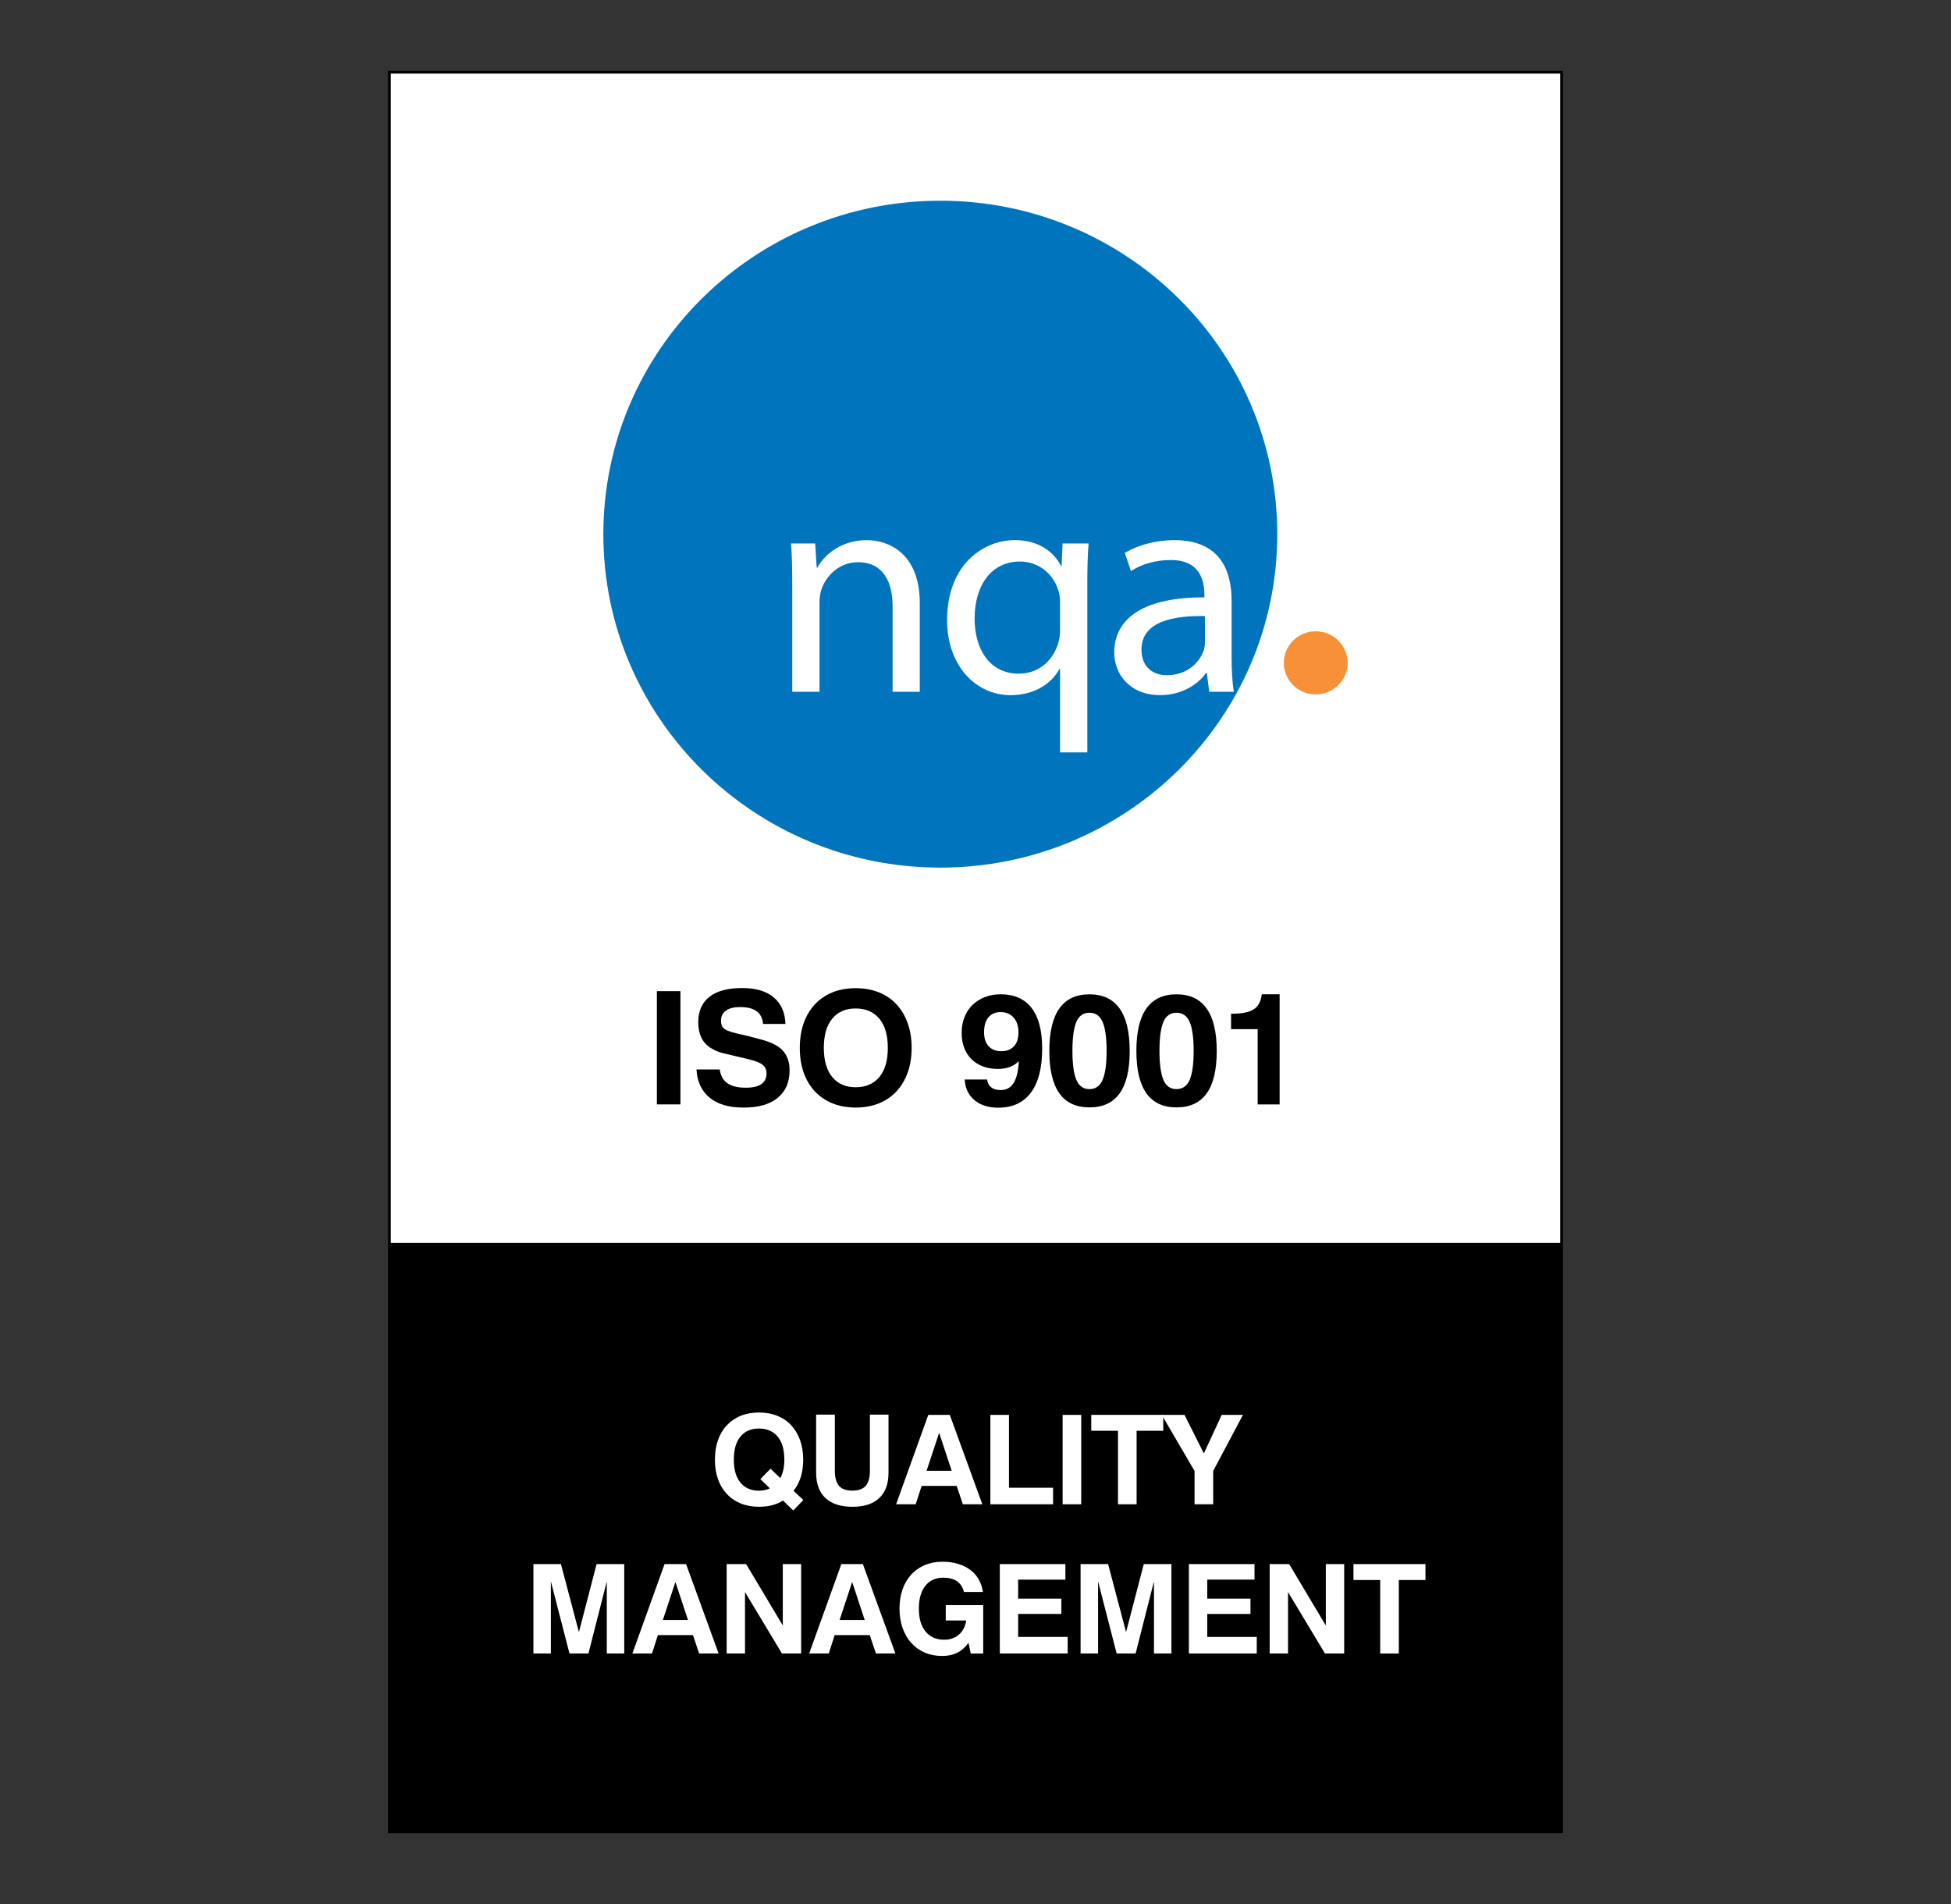 <?xml version="1.0" encoding="UTF-8"?>
<svg id="Laag_1" data-name="Laag 1" xmlns="http://www.w3.org/2000/svg" viewBox="0 0 762.3 744">
  <rect x="0" y="0" width="762.3" height="744" fill="#333333" stroke="none"/>
  <g>
    <rect x="152.14" y="28.22" width="458.01" height="458.01" fill="#fff"/>
    <path d="M609.61,28.76v456.93H152.68V28.76h456.93M610.69,27.68H151.6v459.09h459.09V27.68h0Z"/>
  </g>
  <rect x="151.6" y="486.77" width="459.09" height="229.54"/>
  <g>
    <path d="M256.66,387.3h9.2v44.25h-9.2v-44.25Z"/>
    <path d="M281.22,417.89c.33,2.46,1.34,4.27,3.02,5.42,1.68,1.15,4.07,1.72,7.18,1.72,5.39,0,8.08-1.87,8.08-5.6,0-1.02-.24-1.87-.72-2.52-.48-.65-1.2-1.21-2.18-1.66-.97-.45-2.22-.87-3.73-1.26-1.52-.39-3.29-.81-5.32-1.26-1.83-.41-3.56-.82-5.22-1.23-1.66-.41-3.21-1.08-4.66-2.03-3.23-2.01-4.85-5.35-4.85-10.03,0-4.31,1.45-7.61,4.35-9.91,2.9-2.3,7.18-3.45,12.85-3.45,5.3,0,9.39,1.22,12.29,3.66,2.9,2.44,4.43,5.9,4.59,10.37h-8.77c-.33-4.39-3.3-6.59-8.89-6.59-2.45,0-4.31.46-5.6,1.39s-1.93,2.25-1.93,3.97c0,1.07.22,1.89.65,2.46.43.58,1.1,1.05,1.99,1.42s2.01.71,3.36,1.02,2.95.69,4.82,1.14c2.11.53,4.04,1.04,5.78,1.54,1.74.49,3.32,1.13,4.73,1.91,3.65,2.01,5.47,5.31,5.47,9.91s-1.54,8.16-4.63,10.71-7.53,3.81-13.34,3.81-10.16-1.3-13.31-3.91c-3.15-2.61-4.85-6.27-5.1-10.99h9.08Z"/>
    <path d="M312.5,409.46c0-3.57.51-6.79,1.52-9.66,1.02-2.87,2.48-5.32,4.38-7.35,1.91-2.03,4.2-3.59,6.87-4.68,2.67-1.08,5.69-1.63,9.05-1.63s6.38.54,9.08,1.63c2.7,1.09,4.99,2.65,6.87,4.68,1.89,2.03,3.35,4.48,4.38,7.35s1.55,6.09,1.55,9.66-.52,6.79-1.55,9.66-2.5,5.32-4.38,7.35c-1.89,2.03-4.18,3.59-6.87,4.68-2.7,1.08-5.72,1.63-9.08,1.63s-6.37-.54-9.05-1.63c-2.67-1.09-4.96-2.65-6.87-4.68-1.91-2.03-3.37-4.48-4.38-7.35-1.02-2.87-1.52-6.09-1.52-9.66ZM321.89,409.46c0,4.97,1.1,8.77,3.3,11.42,2.2,2.65,5.24,3.97,9.14,3.97s7.02-1.32,9.23-3.97c2.22-2.64,3.33-6.45,3.33-11.42s-1.11-8.77-3.33-11.42c-2.22-2.64-5.3-3.97-9.23-3.97s-6.94,1.32-9.14,3.97c-2.2,2.65-3.3,6.45-3.3,11.42Z"/>
    <path d="M398.06,414.69c-2.03,2.01-4.77,3.01-8.21,3.01-2.12,0-4.04-.33-5.78-.98-1.74-.65-3.23-1.6-4.48-2.83s-2.2-2.71-2.86-4.43c-.66-1.72-.99-3.65-.99-5.78,0-2.26.36-4.32,1.09-6.19.72-1.87,1.76-3.45,3.11-4.77s2.95-2.34,4.82-3.08c1.87-.74,3.94-1.11,6.22-1.11,5.3,0,9.34,1.78,12.09,5.35,2.76,3.57,4.13,8.86,4.13,15.88,0,7.55-1.47,13.28-4.41,17.2-2.94,3.92-7.19,5.88-12.75,5.88-3.86,0-6.95-.99-9.3-2.95-2.34-1.97-3.62-4.66-3.82-8.06h8.77c.37,2.75,2.18,4.12,5.41,4.12,4.31,0,6.63-3.75,6.97-11.26ZM397.94,403.49c0-2.5-.64-4.46-1.91-5.88-1.27-1.41-2.97-2.12-5.09-2.12-2,0-3.57.68-4.72,2.03-1.14,1.35-1.72,3.3-1.72,5.85,0,2.34.59,4.15,1.78,5.45s2.84,1.94,4.97,1.94,3.77-.64,4.93-1.91c1.17-1.27,1.75-3.06,1.75-5.36Z"/>
    <path d="M410,410.63c0-14.73,5.23-22.09,15.67-22.09s15.73,7.38,15.73,22.15-5.24,22.03-15.73,22.03-15.67-7.36-15.67-22.1ZM419.02,410.63c0,5.09.51,8.85,1.52,11.29,1.02,2.44,2.73,3.66,5.13,3.66s4.12-1.22,5.16-3.66c1.03-2.44,1.55-6.21,1.55-11.29s-.52-8.84-1.55-11.26c-1.04-2.42-2.76-3.63-5.16-3.63s-4.12,1.21-5.13,3.63-1.52,6.17-1.52,11.26Z"/>
    <path d="M444.01,410.63c0-14.73,5.23-22.09,15.67-22.09s15.73,7.38,15.73,22.15-5.24,22.03-15.73,22.03-15.67-7.36-15.67-22.1ZM453.03,410.63c0,5.09.51,8.85,1.52,11.29,1.02,2.44,2.73,3.66,5.13,3.66s4.12-1.22,5.16-3.66c1.03-2.44,1.55-6.21,1.55-11.29s-.52-8.84-1.55-11.26c-1.04-2.42-2.76-3.63-5.16-3.63s-4.12,1.21-5.13,3.63-1.52,6.17-1.52,11.26Z"/>
    <path d="M491.39,402.14h-10.38v-6.03h.68c3.65,0,6.36-.57,8.15-1.69,1.78-1.13,2.84-3.09,3.17-5.88h6.97v43.02h-8.58v-29.42Z"/>
  </g>
  <g>
    <path d="M305.92,586.35c-1.18.78-2.55,1.38-4.12,1.8-1.57.42-3.32.63-5.25.63-2.65,0-5.03-.43-7.14-1.29s-3.92-2.09-5.42-3.69-2.66-3.54-3.46-5.81c-.8-2.26-1.2-4.81-1.2-7.63s.4-5.36,1.2-7.63c.8-2.26,1.95-4.2,3.46-5.8s3.31-2.83,5.42-3.69c2.11-.86,4.49-1.29,7.14-1.29s5.04.43,7.17,1.29c2.13.86,3.94,2.09,5.42,3.69,1.49,1.6,2.64,3.54,3.46,5.8.82,2.27,1.23,4.81,1.23,7.63,0,5.02-1.26,9.07-3.78,12.15l3.83,3.64-3.93,4.08-4.03-3.89ZM297.08,577.99l3.98-4.08,3.83,3.69c.46-.84.83-1.86,1.13-3.06.3-1.2.44-2.59.44-4.18,0-3.92-.88-6.92-2.63-9.02-1.75-2.09-4.18-3.13-7.29-3.13s-5.48,1.04-7.22,3.13c-1.74,2.09-2.6,5.1-2.6,9.02s.87,6.92,2.6,9.01c1.74,2.09,4.14,3.13,7.22,3.13,1.6,0,3.03-.31,4.27-.92l-3.73-3.6Z" fill="#fff"/>
    <path d="M326.19,552.78v21.91c0,2.62.52,4.57,1.57,5.86,1.05,1.28,2.8,1.92,5.25,1.92s4.21-.63,5.28-1.89c1.06-1.26,1.6-3.22,1.6-5.88v-21.91h7.27v22.69c0,4.34-1.21,7.64-3.63,9.91-2.42,2.27-5.91,3.4-10.46,3.4s-8.09-1.13-10.53-3.4c-2.44-2.27-3.66-5.57-3.66-9.91v-22.69h7.31Z" fill="#fff"/>
    <path d="M371.11,552.88l12.71,34.93h-7.61l-2.41-7.19h-13.7l-2.31,7.19h-7.66l12.57-34.93h8.39ZM362.03,574.74h9.82l-4.91-14.87-4.91,14.87Z" fill="#fff"/>
    <path d="M386.96,552.88h7.27v28.47h17.23v6.46h-24.5v-34.93Z" fill="#fff"/>
    <path d="M415.19,552.88h7.27v34.93h-7.27v-34.93Z" fill="#fff"/>
    <path d="M436.84,559.09h-10.46v-6.22h28.13v6.22h-10.41v28.72h-7.27v-28.72Z" fill="#fff"/>
    <path d="M466.74,587.81v-13.02l-12.81-21.91h8.89l7.56,15.06,6.97-15.06h8.3l-11.63,21.91v13.02h-7.27Z" fill="#fff"/>
    <path d="M208.42,611.18h10.75l7.02,26.58,6.92-26.58h10.8v34.93h-6.82v-28.18l-7.17,28.18h-7.41l-7.27-28.18v28.18h-6.82v-34.93Z" fill="#fff"/>
    <path d="M268.07,611.18l12.71,34.93h-7.61l-2.41-7.19h-13.7l-2.31,7.19h-7.66l12.57-34.93h8.39ZM258.99,633.04h9.82l-4.91-14.87-4.91,14.87Z" fill="#fff"/>
    <path d="M283.92,611.18h7.61l14.33,24v-24h7.17v34.93h-7.51l-14.43-24v24h-7.17v-34.93Z" fill="#fff"/>
    <path d="M337.14,611.18l12.71,34.93h-7.61l-2.41-7.19h-13.7l-2.31,7.19h-7.66l12.57-34.93h8.39ZM328.05,633.04h9.82l-4.91-14.87-4.91,14.87Z" fill="#fff"/>
    <path d="M378.42,641.98c-1.34,1.78-2.84,3.08-4.49,3.89-1.65.81-3.61,1.21-5.87,1.21-2.45,0-4.7-.44-6.73-1.31-2.03-.87-3.77-2.11-5.23-3.72-1.46-1.6-2.59-3.55-3.41-5.83-.82-2.28-1.23-4.82-1.23-7.6s.4-5.35,1.2-7.6c.8-2.25,1.94-4.18,3.41-5.78s3.24-2.83,5.3-3.69c2.06-.86,4.35-1.29,6.87-1.29,2.23,0,4.25.28,6.09.83,1.83.55,3.43,1.34,4.79,2.36,1.36,1.02,2.45,2.26,3.29,3.72.84,1.46,1.38,3.09,1.64,4.91h-7.41c-.92-3.73-3.63-5.59-8.15-5.59-2.91,0-5.22,1.05-6.92,3.16-1.7,2.11-2.55,5.09-2.55,8.94s.88,6.88,2.65,8.99c1.77,2.1,4.17,3.16,7.22,3.16,2.29,0,4.21-.66,5.77-1.99,1.55-1.33,2.51-3.17,2.87-5.54h-8v-5.98h14.63v18.9h-4.86l-.88-4.13Z" fill="#fff"/>
    <path d="M390.64,611.18h25.63v6.07h-18.46v7.43h16.89v5.98h-16.89v8.99h19.35v6.46h-26.51v-34.93Z" fill="#fff"/>
    <path d="M422.21,611.18h10.75l7.02,26.58,6.92-26.58h10.8v34.93h-6.82v-28.18l-7.17,28.18h-7.41l-7.26-28.18v28.18h-6.83v-34.93Z" fill="#fff"/>
    <path d="M464.53,611.18h25.63v6.07h-18.46v7.43h16.89v5.98h-16.89v8.99h19.34v6.46h-26.51v-34.93Z" fill="#fff"/>
    <path d="M496.09,611.18h7.61l14.33,24v-24h7.17v34.93h-7.51l-14.43-24v24h-7.17v-34.93Z" fill="#fff"/>
    <path d="M539.29,617.4h-10.46v-6.22h28.13v6.22h-10.41v28.72h-7.27v-28.72Z" fill="#fff"/>
  </g>
  <path d="M499.06,208.73c0,71.97-58.96,130.3-131.66,130.3s-131.66-58.33-131.66-130.3,58.95-130.3,131.66-130.3,131.66,58.34,131.66,130.3Z" fill="#0075be"/>
  <path d="M526.55,259.02c0,6.8-5.59,12.33-12.47,12.33s-12.47-5.53-12.47-12.33,5.58-12.34,12.47-12.34,12.47,5.52,12.47,12.34Z" fill="#f69139"/>
  <g>
    <path d="M309.55,228.05c0-6.11-.11-10.9-.48-15.68h9.44l.6,9.46h.24c2.91-5.38,9.68-10.77,19.35-10.77,8.1,0,20.68,4.8,20.68,24.67v34.6h-10.62v-33.41c0-9.33-3.53-17.24-13.57-17.24-6.9,0-12.34,4.91-14.28,10.78-.46,1.31-.71,3.23-.71,4.9v34.97h-10.65v-42.27Z" fill="#fff"/>
    <path d="M414.19,261.45h-.24c-3.15,5.63-9.67,10.19-19.11,10.19-13.66,0-24.79-11.61-24.79-29.33,0-21.68,14.16-31.26,26.48-31.26,9.07,0,15.13,4.43,18.03,10.06h.24l.37-8.75h10.16c-.37,4.78-.49,9.82-.49,15.92v65.73h-10.65v-32.57ZM414.19,235.83c0-1.56-.1-3.11-.47-4.42-1.69-6.48-7.27-11.99-15.26-11.99-11.01,0-17.66,9.21-17.66,22.26,0,11.63,5.57,21.56,17.3,21.56,6.91,0,12.84-4.19,15.25-11.49.48-1.44.84-3.48.84-5.04v-10.9Z" fill="#fff"/>
    <path d="M481.21,256.44c0,5.01.24,9.93.86,13.88h-9.58l-.95-7.32h-.37c-3.14,4.56-9.55,8.63-17.9,8.63-11.85,0-17.91-8.26-17.91-16.64,0-14.01,12.58-21.68,35.21-21.55v-1.2c0-4.78-1.34-13.53-13.32-13.4-5.55,0-11.24,1.55-15.36,4.32l-2.4-7.08c4.83-2.99,11.97-5.02,19.34-5.02,18.04,0,22.39,12.1,22.39,23.71v21.68ZM470.81,240.74c-11.62-.24-24.81,1.8-24.81,13.06,0,6.94,4.6,10.05,9.92,10.05,7.75,0,12.7-4.79,14.4-9.71.36-1.08.48-2.28.48-3.34v-10.06Z" fill="#fff"/>
  </g>
</svg>